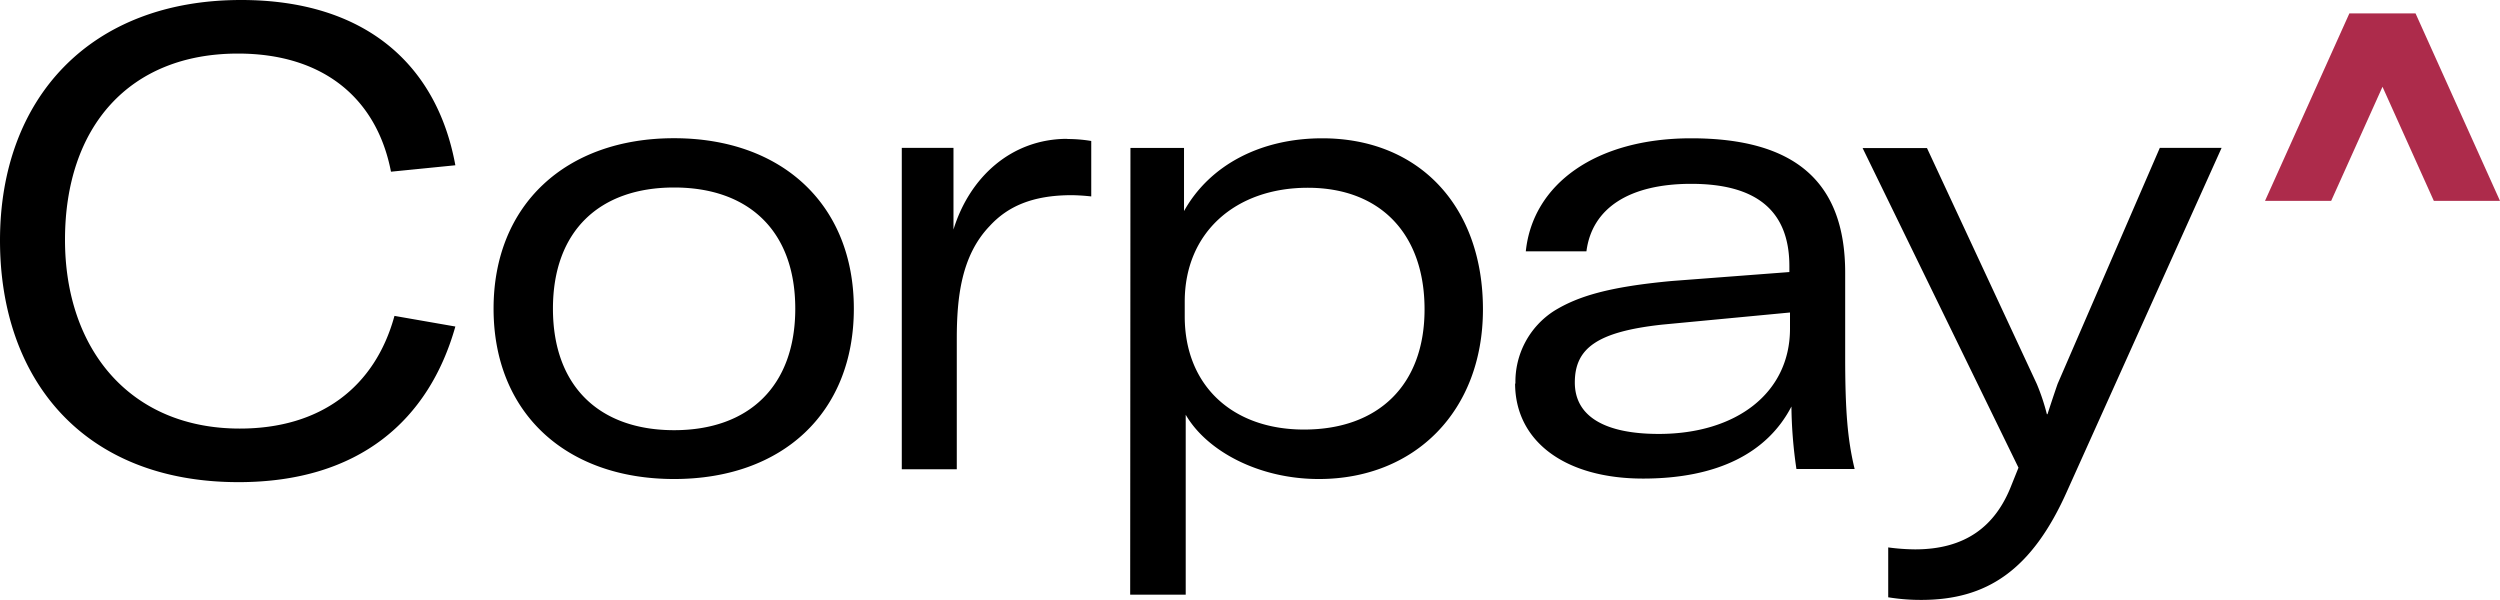 <svg id="Layer_1" data-name="Layer 1" xmlns="http://www.w3.org/2000/svg" viewBox="0 0 280 67.19"><path d="M0,26.93C0,11,10.1,0,27,0,40.79,0,48.92,7.13,51,18.51l-7.21.72C42.2,11,36.19,6,26.65,6,14.49,6,7.28,14.19,7.28,26.86,7.28,39.1,14.56,48,26.86,48c9,0,15.13-4.61,17.32-12.62L51,36.57C48.06,47,40.27,54,26.71,54,9.33,54,0,42.49,0,26.93Zm55.28,7.64c0-11.67,8.13-19.09,20.21-19.09S95.63,22.9,95.63,34.57s-8,19.08-20.13,19.08S55.28,46.23,55.28,34.57Zm33.79,0C89.07,25.85,83.84,21,75.5,21S61.93,25.85,61.93,34.57,67.16,48.18,75.5,48.18,89.07,43.28,89.07,34.57Zm30.47-19a16,16,0,0,1,2.68.22V22c-.72-.08-1.46-.13-2.19-.14-4.45,0-7.21,1.3-9.19,3.46-3.18,3.32-3.68,8-3.68,12.67V52.56H101v-36h5.79v9.15C108.58,19.88,113.25,15.55,119.54,15.55Zm7.07,1h6v7.07c2.89-5.18,8.62-8.15,15.48-8.15,10.81,0,18,7.57,18,19.16,0,11.39-7.63,19-18.38,19-6.78,0-12.58-3.17-14.91-7.2V66.6h-6.22Zm32.94,18.07c0-8.49-5-13.61-13.08-13.61s-13.78,5-13.78,12.75v1.66c0,7.7,5.3,12.67,13.36,12.67,8.34,0,13.5-5,13.5-13.45ZM169.73,43a9.42,9.42,0,0,1,4.38-8.21c2.61-1.59,6-2.66,13.15-3.32l13.15-1v-.66c0-6.26-3.75-9.22-11-9.22-6.84,0-11.1,2.66-11.73,7.56h-6.79c.78-7.53,7.84-12.66,18.52-12.66,11.59,0,17.25,4.84,17.25,15.06V40c0,6.12.28,9.3,1.06,12.53h-6.52a50.9,50.9,0,0,1-.56-7c-2.69,5.19-8.27,8.07-16.62,8.07-8.68,0-14.33-4.13-14.33-10.68Zm30.75-6.19V35l-14.34,1.36c-7.28.8-9.76,2.66-9.76,6.48s3.4,5.76,9.4,5.76c8.69,0,14.7-4.59,14.7-11.79Zm11,30.1v-5.6a23.64,23.64,0,0,0,3,.22c5.58,0,9-2.52,10.81-7.21l.78-1.94-17.46-35.8h7.21L228.12,43a23.65,23.65,0,0,1,1.13,3.39h.07c.28-.87.65-2,1.13-3.39L241.9,16.56h6.92L231.57,54.88c-4,9.07-9.11,12.31-16.4,12.31a22.4,22.4,0,0,1-3.66-.29Z"/><path d="M280,22.5h-7.41L266.84,9.72,261.09,22.5h-7.41l9.45-21h7.41Z" fill="#ad2b4b"/></svg>